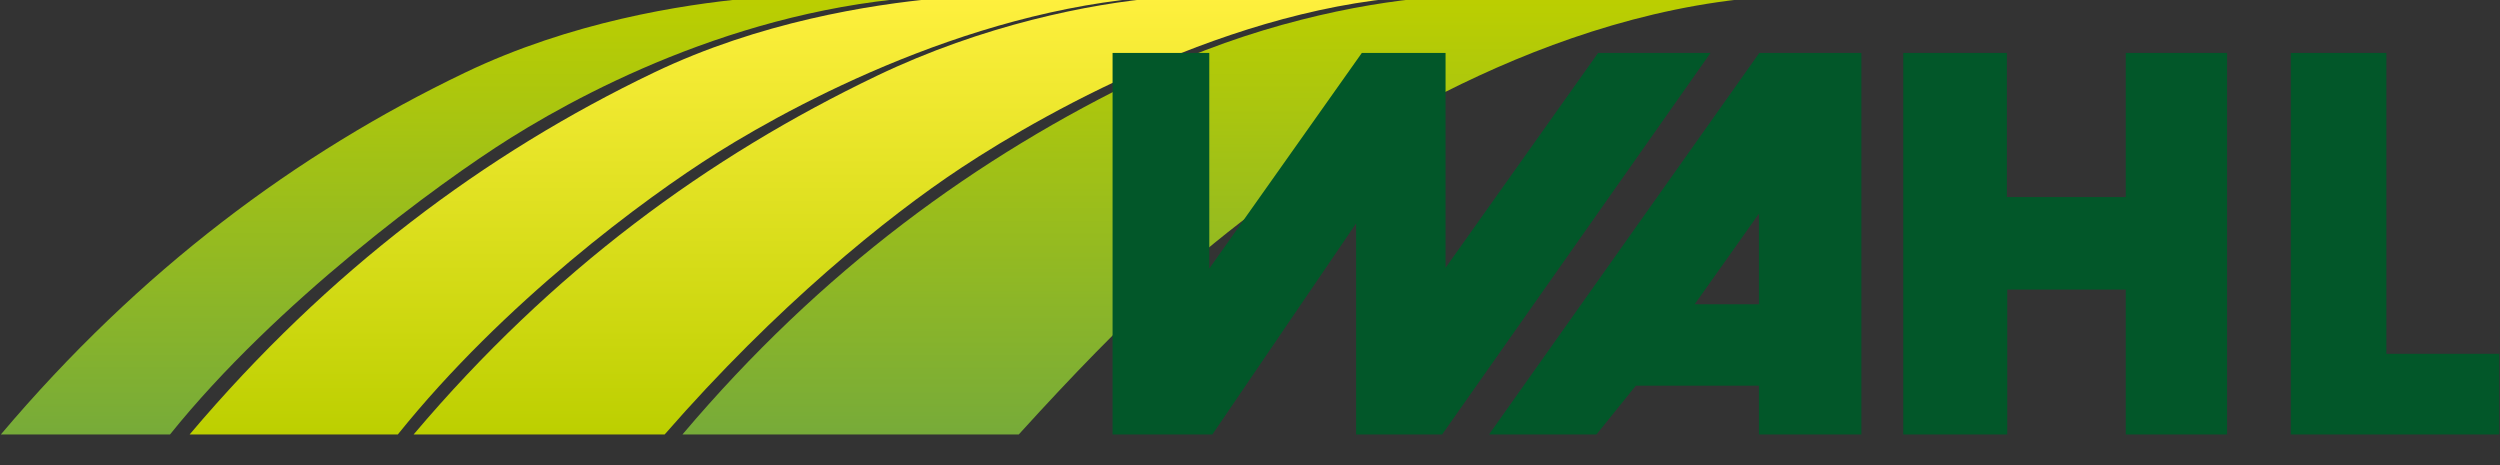 <svg width="215" height="40" viewBox="0 0 215 40" fill="none" xmlns="http://www.w3.org/2000/svg">
<rect x="0" y="0" width="215" height="40" fill="#333333" stroke="none"/>
<g clip-path="url(#clip0_2372_16059)">
<path d="M39.995 6.244C25.488 13.195 12.005 23.251 0.073 37.364H14.621C23.719 26.041 37.645 15.789 43.909 11.864C51.598 7.047 66.215 -0.282 83.046 -0.408C76.933 -0.408 70.105 -0.678 64.28 -0.131C58.642 0.399 49.102 1.88 39.995 6.244Z" fill="url(#paint0_linear_2372_16059)"/>
<path d="M56.231 6.244C41.724 13.195 28.241 23.251 16.308 37.364H34.212C43.309 26.041 55.414 17.063 61.679 13.138C69.367 8.321 85.881 -0.282 102.712 -0.408C96.599 -0.408 86.341 -0.678 80.515 -0.131C74.877 0.399 65.338 1.88 56.231 6.244Z" fill="url(#paint1_linear_2372_16059)"/>
<path d="M75.41 6.52C60.903 13.472 47.504 23.251 35.572 37.363H57.16C66.744 26.383 76.242 18.675 82.668 14.43C90.238 9.429 107.641 -0.33 124.453 -0.408C118.316 -0.379 105.594 -0.703 99.764 -0.207C93.702 0.309 84.516 2.157 75.41 6.52Z" fill="url(#paint2_linear_2372_16059)"/>
<path d="M98.53 6.52C84.023 13.472 70.625 23.251 58.692 37.363H87.614C97.429 26.558 102.77 21.991 109.024 17.344C116.306 11.931 134.739 -0.207 155.294 -0.408C149.157 -0.379 128.714 -0.703 122.885 -0.207C116.822 0.309 107.636 2.157 98.53 6.52Z" fill="url(#paint3_linear_2372_16059)"/>
<path d="M137.435 4.552L124.318 23.029V4.552H117.118L103.999 23.095V4.552H95.681V37.364H104.262L116.624 19.215V37.364H124.022L147.103 4.552H137.435Z" fill="#025729"/>
<path d="M151.268 18.374V26.166H145.744L151.268 18.374ZM151.301 4.552L128.056 37.364H137.294L140.681 33.169H151.268V37.364H160.079V4.552H151.301Z" fill="#025729"/>
<path d="M182.816 4.552V16.947H172.591V4.552H163.681V37.364H172.624V24.903H182.816V37.364H191.529V4.552H182.816Z" fill="#025729"/>
<path d="M197.009 4.552V37.364H214.928V30.427H205.229V4.552H197.009Z" fill="#025729"/>
</g>
<defs>
<linearGradient id="paint0_linear_2372_16059" x1="278.252" y1="-0.496" x2="278.252" y2="37.364" gradientUnits="userSpaceOnUse">
<stop stop-color="#BCCF00"/>
<stop offset="1" stop-color="#77AB39"/>
</linearGradient>
<linearGradient id="paint1_linear_2372_16059" x1="226.834" y1="-0.496" x2="226.834" y2="37.364" gradientUnits="userSpaceOnUse">
<stop stop-color="#FFF03E"/>
<stop offset="1" stop-color="#BCCF00"/>
</linearGradient>
<linearGradient id="paint2_linear_2372_16059" x1="173.948" y1="-0.485" x2="173.948" y2="37.364" gradientUnits="userSpaceOnUse">
<stop stop-color="#FFF03E"/>
<stop offset="1" stop-color="#BCCF00"/>
</linearGradient>
<linearGradient id="paint3_linear_2372_16059" x1="108.629" y1="-0.485" x2="108.629" y2="37.364" gradientUnits="userSpaceOnUse">
<stop stop-color="#BCCF00"/>
<stop offset="1" stop-color="#77AB39"/>
</linearGradient>
<clipPath id="clip0_2372_16059">
<rect width="215" height="40" fill="white"/>
</clipPath>
</defs>
</svg>
